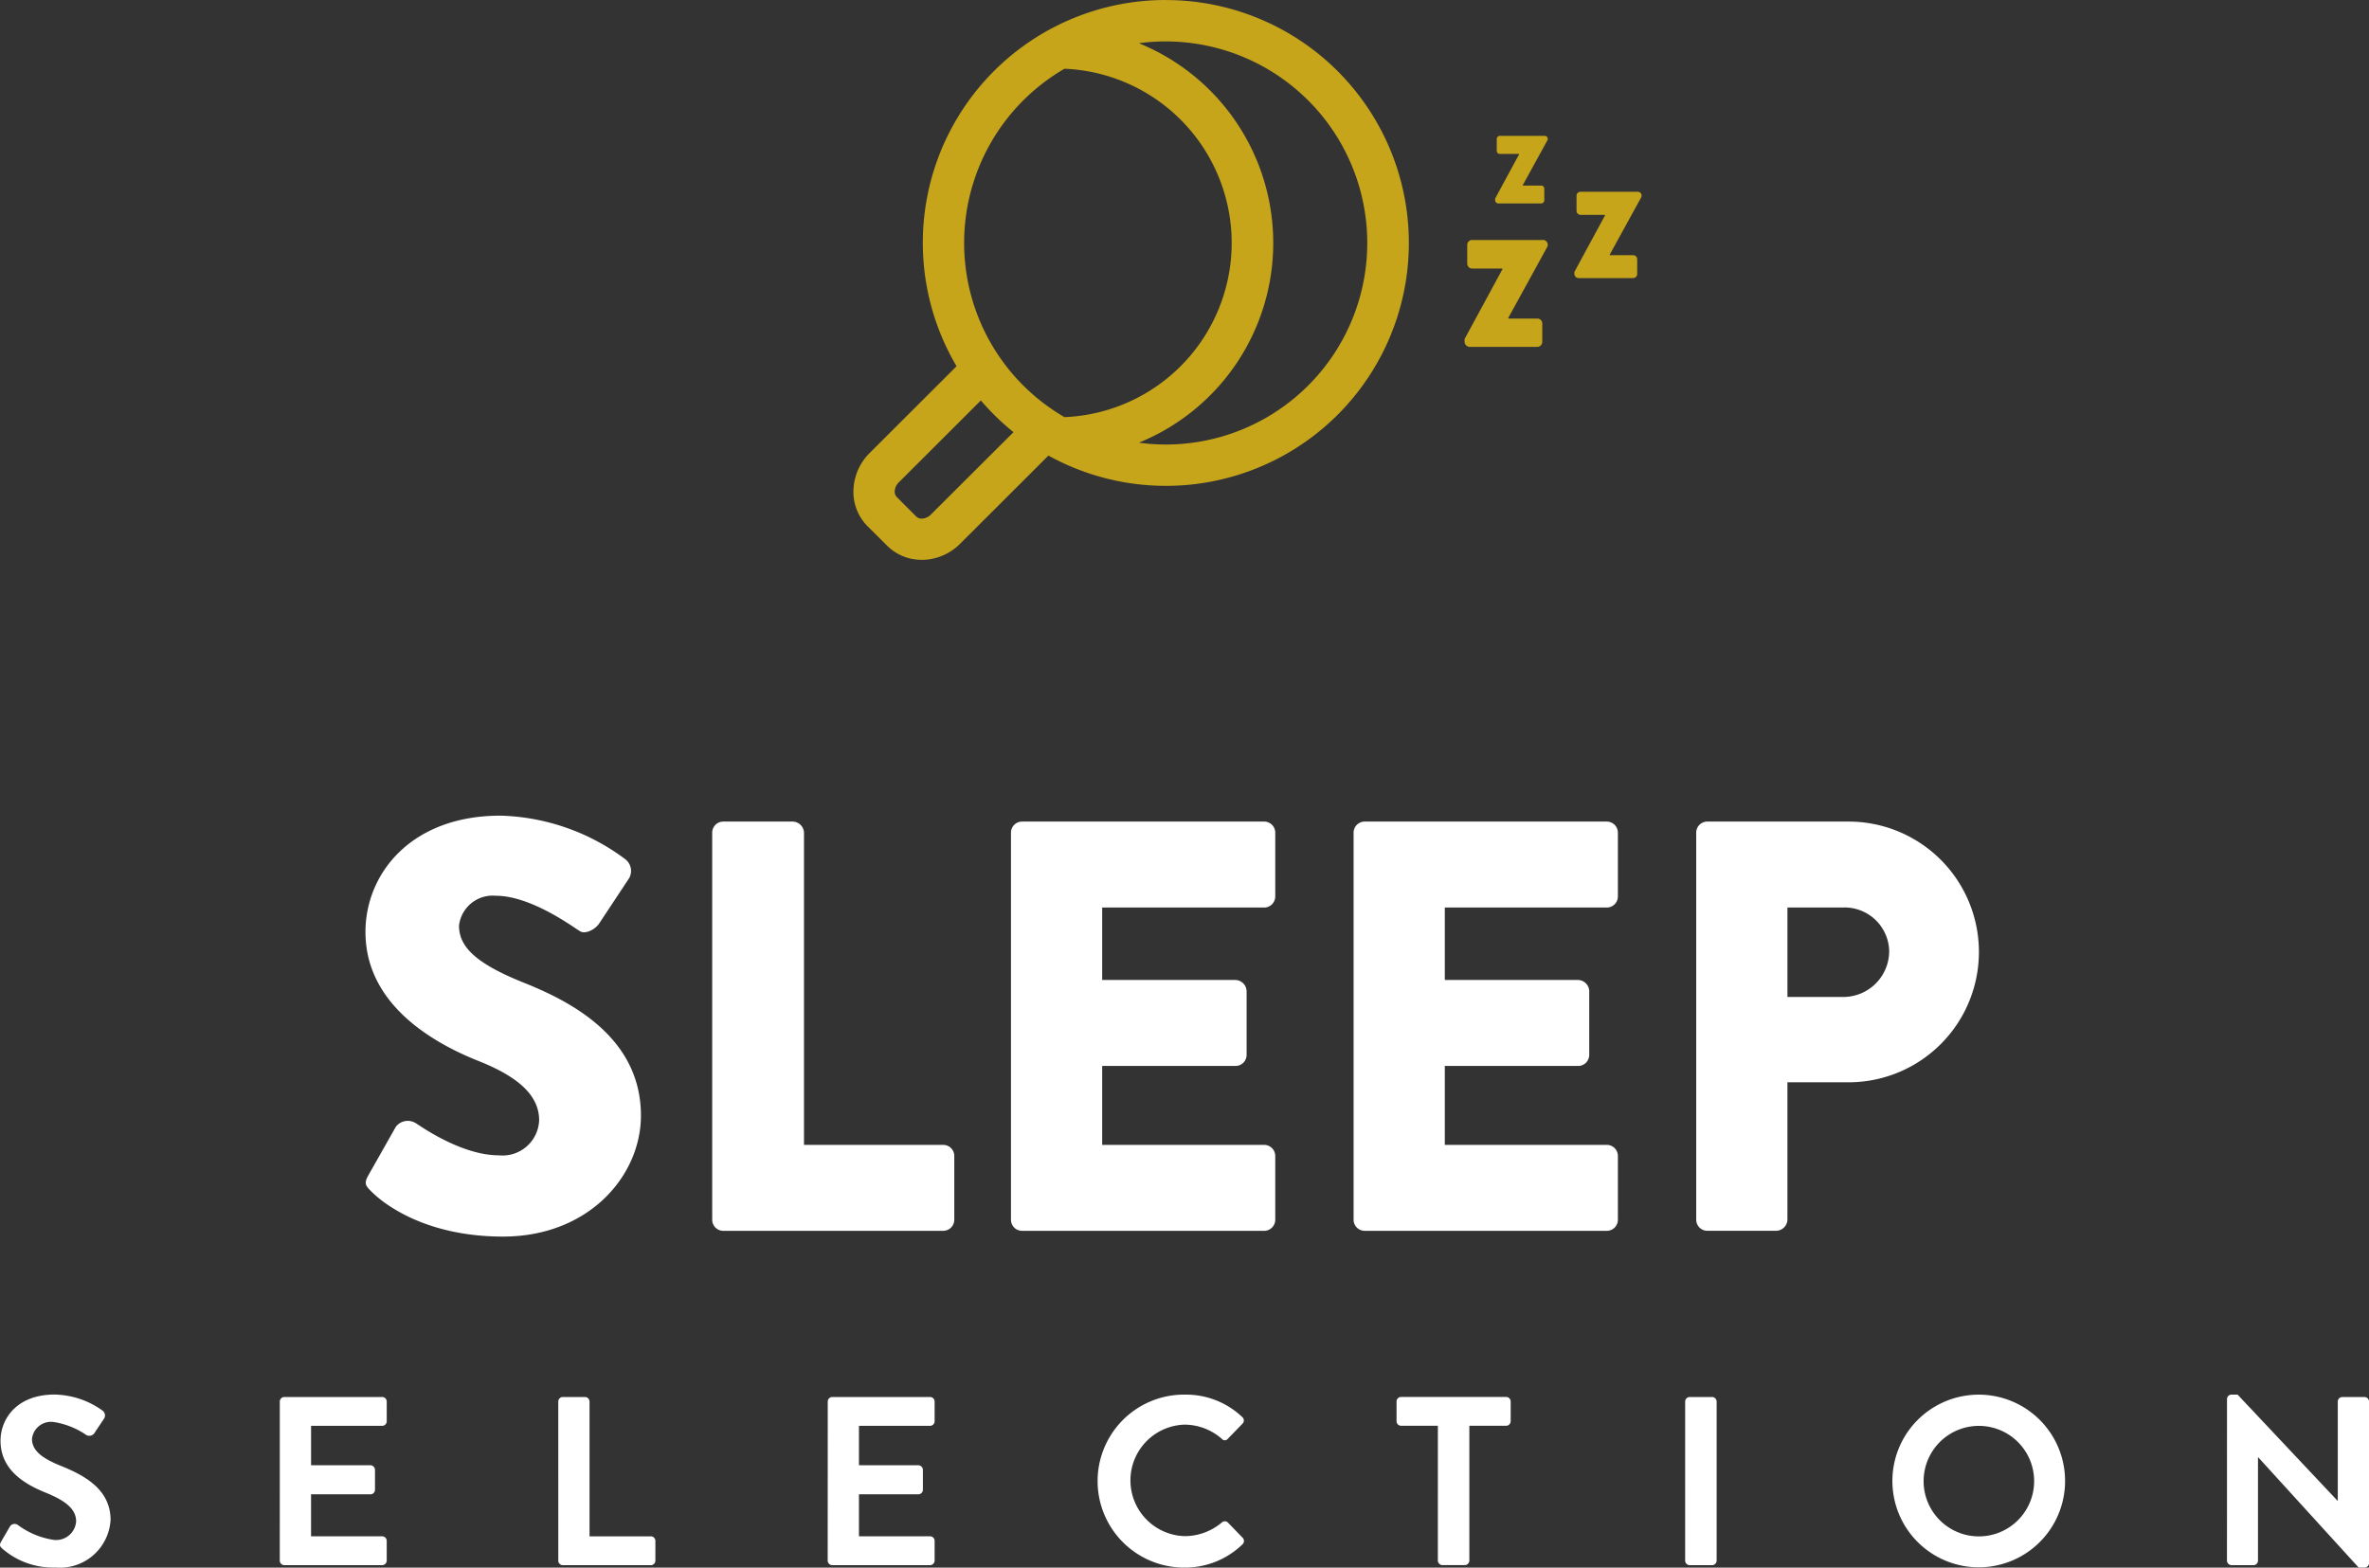 <svg id="Group_1019" data-name="Group 1019" xmlns="http://www.w3.org/2000/svg" width="152.351" height="100.832" viewBox="0 0 152.351 100.832">
  <rect x="0" y="0" width="152.351" height="100.832" fill="#333333" stroke="none"/>
  <g id="Group_1025" data-name="Group 1025" transform="translate(0)">
    <g id="Group_1021" data-name="Group 1021" transform="translate(0 52.465)">
      <g id="Group_1018" data-name="Group 1018" transform="translate(23.507 0)">
        <path id="Path_1238" data-name="Path 1238" d="M252.006,346.894l1.767-3.121a.967.967,0,0,1,1.278-.226c.15.075,2.858,2.068,5.339,2.068a2.356,2.356,0,0,0,2.595-2.256c0-1.583-1.319-2.783-3.869-3.8-3.234-1.278-7.3-3.8-7.3-8.31,0-3.723,2.9-7.482,8.686-7.482a13.983,13.983,0,0,1,8.047,2.82.953.953,0,0,1,.225,1.2l-1.918,2.9c-.264.413-.94.752-1.278.489-.338-.188-3.083-2.256-5.376-2.256a2.181,2.181,0,0,0-2.37,1.918c0,1.392,1.128,2.444,4.1,3.647,2.933,1.166,7.6,3.46,7.6,8.573,0,3.869-3.347,7.784-8.874,7.784-4.888,0-7.6-2.03-8.461-2.9C251.818,347.571,251.706,347.42,252.006,346.894Z" transform="translate(-251.82 -323.768)" fill="#fff"/>
        <path id="Path_1239" data-name="Path 1239" d="M323.75,325.7a.714.714,0,0,1,.714-.715h4.475a.74.74,0,0,1,.714.715v20.08h8.95a.714.714,0,0,1,.715.715v4.1a.714.714,0,0,1-.715.714H324.464a.714.714,0,0,1-.714-.714Z" transform="translate(-301.455 -324.605)" fill="#fff"/>
        <path id="Path_1240" data-name="Path 1240" d="M385.734,325.7a.714.714,0,0,1,.715-.715h15.567a.714.714,0,0,1,.714.715v4.1a.714.714,0,0,1-.714.714H391.6v4.66h8.573a.74.74,0,0,1,.715.715v4.1a.714.714,0,0,1-.715.715H391.6v5.076h10.416a.714.714,0,0,1,.714.715v4.1a.714.714,0,0,1-.714.714H386.449a.714.714,0,0,1-.715-.714Z" transform="translate(-344.225 -324.605)" fill="#fff"/>
        <path id="Path_1241" data-name="Path 1241" d="M456.817,325.7a.714.714,0,0,1,.715-.715H473.1a.714.714,0,0,1,.714.715v4.1a.714.714,0,0,1-.714.714H462.683v4.66h8.573a.739.739,0,0,1,.715.715v4.1a.714.714,0,0,1-.715.715h-8.573v5.076H473.1a.714.714,0,0,1,.714.715v4.1a.714.714,0,0,1-.714.714H457.532a.714.714,0,0,1-.715-.714Z" transform="translate(-393.274 -324.605)" fill="#fff"/>
        <path id="Path_1242" data-name="Path 1242" d="M527.9,325.7a.714.714,0,0,1,.715-.715h9.062a8.385,8.385,0,0,1,.038,16.77h-3.949v8.837a.739.739,0,0,1-.714.714h-4.437a.714.714,0,0,1-.715-.714Zm9.439,10.566a2.953,2.953,0,0,0,2.971-2.971,2.869,2.869,0,0,0-2.971-2.783h-3.572v5.753Z" transform="translate(-442.323 -324.605)" fill="#fff"/>
      </g>
      <g id="Group_1020" data-name="Group 1020" transform="translate(0 37.235)">
        <g id="Group_1019-2" data-name="Group 1019" transform="translate(0 0)">
          <path id="Path_1243" data-name="Path 1243" d="M176.06,453.352l.556-.957a.358.358,0,0,1,.527-.108,5.12,5.12,0,0,0,2.333.958,1.291,1.291,0,0,0,1.407-1.19c0-.791-.665-1.328-1.962-1.854-1.452-.587-2.9-1.514-2.9-3.341,0-1.375,1.02-2.967,3.476-2.967a5.44,5.44,0,0,1,3.09,1.036.382.382,0,0,1,.093.51l-.587.879a.406.406,0,0,1-.541.186,5.08,5.08,0,0,0-2.148-.85,1.231,1.231,0,0,0-1.359,1.081c0,.726.571,1.221,1.824,1.731,1.495.6,3.229,1.495,3.229,3.492a3.264,3.264,0,0,1-3.554,3.06,4.97,4.97,0,0,1-3.4-1.206C176,453.677,175.92,453.6,176.06,453.352Z" transform="translate(-175.987 -443.893)" fill="#fff"/>
          <path id="Path_1244" data-name="Path 1244" d="M234.035,444.689a.294.294,0,0,1,.294-.294h6.289a.294.294,0,0,1,.294.294v1.267a.294.294,0,0,1-.294.294h-4.572v2.535h3.817a.3.3,0,0,1,.294.293v1.283a.294.294,0,0,1-.294.294h-3.818v2.7h4.572a.294.294,0,0,1,.294.294v1.267a.293.293,0,0,1-.294.294h-6.289a.294.294,0,0,1-.294-.294Z" transform="translate(-216.041 -444.238)" fill="#fff"/>
          <path id="Path_1245" data-name="Path 1245" d="M291.813,444.689a.294.294,0,0,1,.294-.294h1.422a.3.3,0,0,1,.294.294v8.669h3.941a.292.292,0,0,1,.294.294v1.267a.293.293,0,0,1-.294.294h-5.656a.294.294,0,0,1-.294-.294Z" transform="translate(-255.91 -444.238)" fill="#fff"/>
          <path id="Path_1246" data-name="Path 1246" d="M347.721,444.689a.294.294,0,0,1,.294-.294H354.3a.294.294,0,0,1,.294.294v1.267a.294.294,0,0,1-.294.294h-4.572v2.535h3.817a.3.3,0,0,1,.294.293v1.283a.294.294,0,0,1-.294.294h-3.817v2.7H354.3a.294.294,0,0,1,.294.294v1.267a.293.293,0,0,1-.294.294h-6.289a.294.294,0,0,1-.294-.294Z" transform="translate(-294.488 -444.238)" fill="#fff"/>
          <path id="Path_1247" data-name="Path 1247" d="M409.236,443.9a5.231,5.231,0,0,1,3.739,1.437.288.288,0,0,1,.016.432l-.942.971a.247.247,0,0,1-.387,0,3.658,3.658,0,0,0-2.38-.912A3.587,3.587,0,0,0,409.3,453a3.709,3.709,0,0,0,2.364-.879.284.284,0,0,1,.387,0l.958.989a.294.294,0,0,1-.015.417,5.3,5.3,0,0,1-3.755,1.495,5.563,5.563,0,0,1,0-11.126Z" transform="translate(-333.089 -443.893)" fill="#fff"/>
          <path id="Path_1248" data-name="Path 1248" d="M468.386,446.245h-2.364a.294.294,0,0,1-.294-.294v-1.267a.294.294,0,0,1,.294-.294h6.752a.294.294,0,0,1,.294.294v1.267a.294.294,0,0,1-.294.294H470.41v8.669a.3.3,0,0,1-.294.294h-1.437a.3.3,0,0,1-.294-.294Z" transform="translate(-375.916 -444.237)" fill="#fff"/>
          <path id="Path_1249" data-name="Path 1249" d="M525.607,444.689a.3.3,0,0,1,.294-.294h1.438a.3.3,0,0,1,.293.294v10.23a.3.3,0,0,1-.293.294H525.9a.3.3,0,0,1-.294-.294Z" transform="translate(-417.234 -444.238)" fill="#fff"/>
          <path id="Path_1250" data-name="Path 1250" d="M574.147,443.9a5.553,5.553,0,1,1-3.932,1.638A5.563,5.563,0,0,1,574.147,443.9Zm0,9.117a3.554,3.554,0,1,0-3.539-3.538,3.554,3.554,0,0,0,3.539,3.538Z" transform="translate(-446.9 -443.894)" fill="#fff"/>
          <path id="Path_1251" data-name="Path 1251" d="M638.022,444.175a.291.291,0,0,1,.294-.279h.386l6.428,6.83h.016v-6.381a.294.294,0,0,1,.294-.294h1.422a.3.3,0,0,1,.294.294v10.4a.29.29,0,0,1-.294.278h-.371l-6.46-7.093h-.016v6.644a.293.293,0,0,1-.294.294h-1.407a.3.3,0,0,1-.294-.294Z" transform="translate(-494.803 -443.893)" fill="#fff"/>
        </g>
      </g>
    </g>
    <g id="Group_1022" data-name="Group 1022" transform="translate(94.185 15.435)">
      <path id="Path_1252" data-name="Path 1252" d="M479.835,210.684l2.439-4.5v-.037h-1.958a.323.323,0,0,1-.308-.326v-1.185a.312.312,0,0,1,.309-.326h4.534a.306.306,0,0,1,.292.463l-2.49,4.539v.052h1.855a.315.315,0,0,1,.326.326v1.168a.326.326,0,0,1-.326.326h-4.345a.338.338,0,0,1-.326-.326Z" transform="translate(-479.835 -204.308)" fill="#c6a51a"/>
    </g>
    <g id="Group_1023" data-name="Group 1023" transform="translate(101.246 12.339)">
      <path id="Path_1253" data-name="Path 1253" d="M502.626,199.468l1.97-3.636V195.8h-1.583a.264.264,0,0,1-.25-.264v-.957a.252.252,0,0,1,.25-.264h3.663a.247.247,0,0,1,.236.375l-2.012,3.663v.041H506.4a.255.255,0,0,1,.264.264v.943a.264.264,0,0,1-.264.264h-3.511a.273.273,0,0,1-.264-.264Z" transform="translate(-502.622 -194.318)" fill="#c6a51a"/>
    </g>
    <g id="Group_1024" data-name="Group 1024" transform="translate(96.153 8.74)">
      <path id="Path_1254" data-name="Path 1254" d="M486.187,186.735l1.542-2.846v-.022h-1.238a.2.2,0,0,1-.2-.206v-.749a.2.2,0,0,1,.2-.207h2.867a.193.193,0,0,1,.184.294l-1.574,2.868v.033h1.173a.2.2,0,0,1,.206.207v.738a.206.206,0,0,1-.206.207h-2.748a.214.214,0,0,1-.206-.207Z" transform="translate(-486.187 -182.705)" fill="#c6a51a"/>
    </g>
    <path id="Path_1255" data-name="Path 1255" d="M373.125,154.507a15.615,15.615,0,0,0-13.452,23.557l-5.589,5.581a3.506,3.506,0,0,0-1.039,2.319,3.129,3.129,0,0,0,.9,2.387L355.2,189.6a3.117,3.117,0,0,0,2.233.914h.153a3.505,3.505,0,0,0,2.32-1.037l5.675-5.667a15.624,15.624,0,1,0,7.544-29.3Zm-6.512,4.422a11.214,11.214,0,0,1,0,22.409,12.953,12.953,0,0,1,0-22.409ZM358.025,187.6a.868.868,0,0,1-.56.264.506.506,0,0,1-.385-.133l-1.251-1.253a.5.5,0,0,1-.133-.385.869.869,0,0,1,.264-.56l5.275-5.269a15.758,15.758,0,0,0,2.1,2.04Zm15.1-4.5a13,13,0,0,1-1.727-.119,13.871,13.871,0,0,0,0-25.694,12.964,12.964,0,1,1,1.727,25.813Z" transform="translate(-298.156 -154.507)" fill="#c6a51a"/>
  </g>
</svg>

